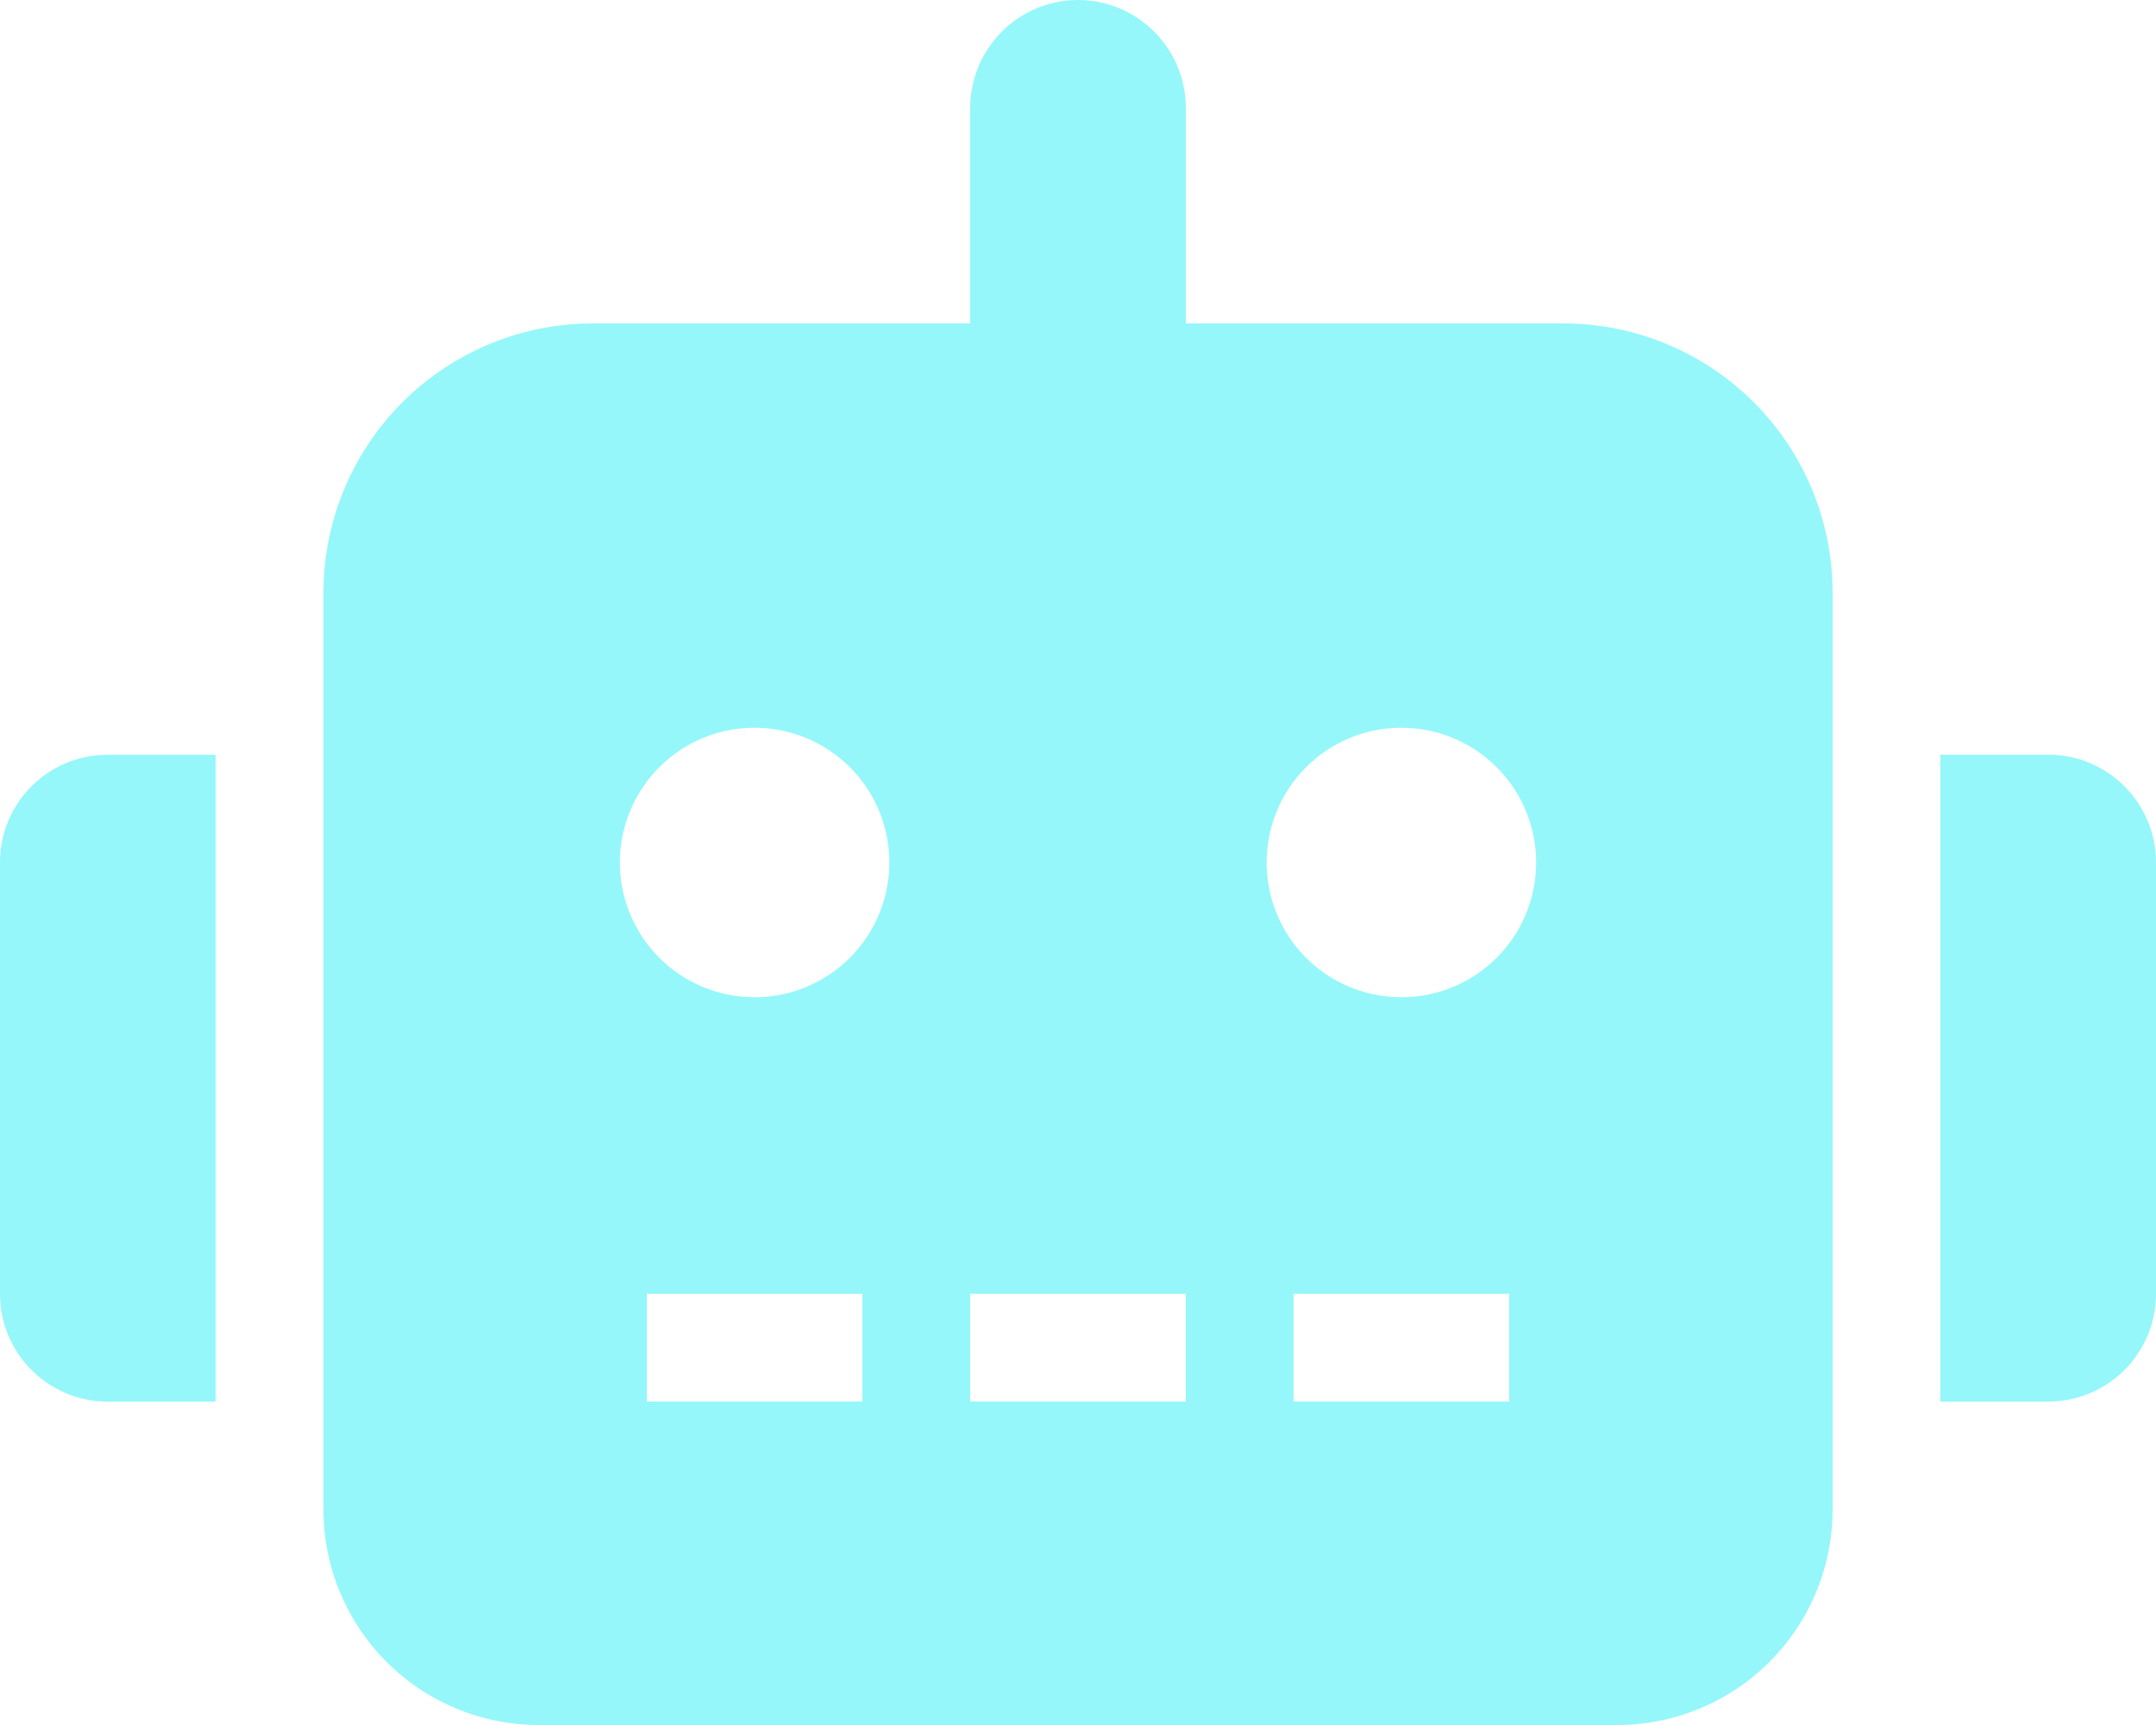 <svg xmlns="http://www.w3.org/2000/svg" width="32.5" height="26" viewBox="0 0 32.5 26"><path d="M-15.774-10.9A1.621,1.621,0,0,0-16.25-9.75v6.5A1.623,1.623,0,0,0-15.774-2.1a1.624,1.624,0,0,0,1.149.476H-13v-9.75h-1.625A1.625,1.625,0,0,0-15.774-10.9ZM7.313-17.875H1.625v-3.25A1.628,1.628,0,0,0,0-22.75a1.628,1.628,0,0,0-1.625,1.625v3.25H-7.312a4.061,4.061,0,0,0-4.062,4.063V0a3.248,3.248,0,0,0,3.25,3.25H8.125A3.248,3.248,0,0,0,11.375,0V-13.812A4.058,4.058,0,0,0,7.313-17.875ZM-3.25-1.625H-6.5V-3.25h3.25ZM-4.875-7.719A2.031,2.031,0,0,1-6.906-9.75a2.031,2.031,0,0,1,2.031-2.031A2.031,2.031,0,0,1-2.844-9.75,2.031,2.031,0,0,1-4.875-7.719Zm6.5,6.094h-3.25V-3.25h3.25Zm4.875,0H3.25V-3.25H6.5ZM4.875-7.719A2.029,2.029,0,0,1,2.844-9.75a2.03,2.03,0,0,1,2.031-2.031A2.031,2.031,0,0,1,6.906-9.75,2.031,2.031,0,0,1,4.875-7.719Zm10.9-3.179a1.622,1.622,0,0,0-1.148-.477H13v9.75h1.625A1.623,1.623,0,0,0,15.774-2.1,1.624,1.624,0,0,0,16.25-3.25v-6.5A1.622,1.622,0,0,0,15.773-10.9Z" transform="translate(16.25 22.75)" fill="#95f7f9"/></svg>